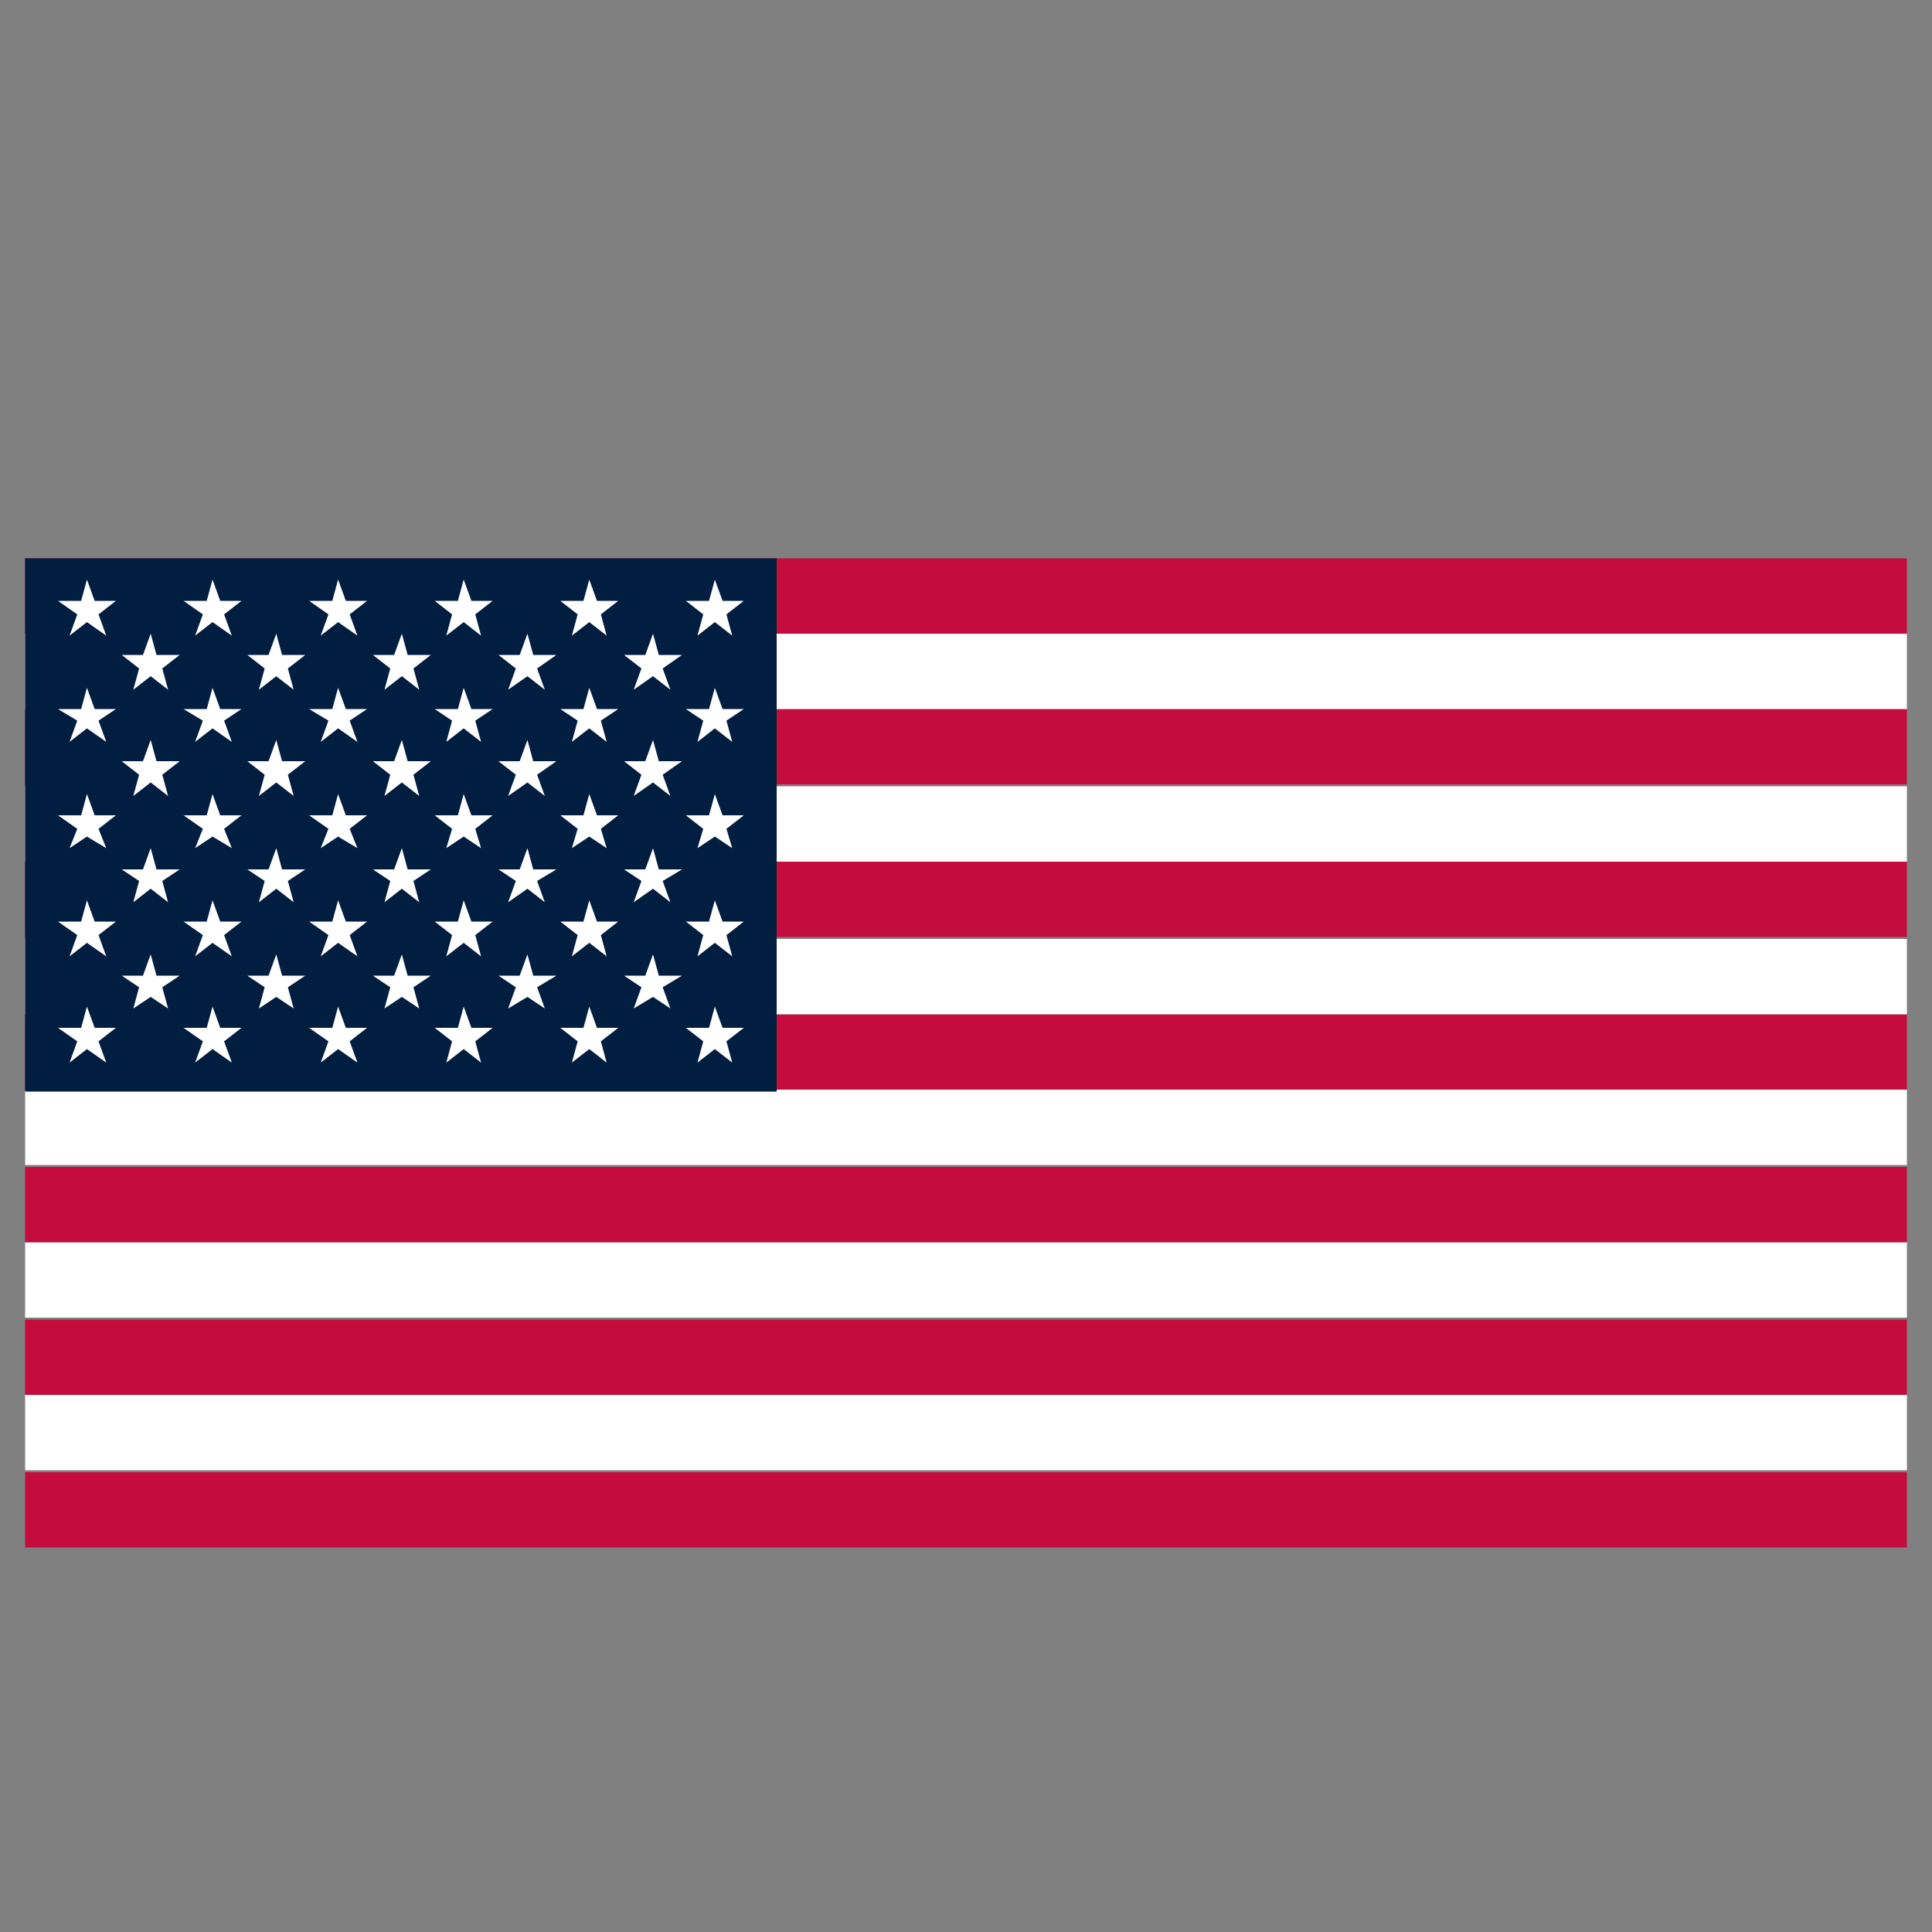 <?xml version="1.0" encoding="UTF-8"?>
<svg id="Layer_1" xmlns="http://www.w3.org/2000/svg" version="1.1" viewBox="0 0 100 100">
  <rect x="0" y="0" width="100" height="100" fill="#808080" stroke="none"/>
  <!-- Generator: Adobe Illustrator 29.0.0, SVG Export Plug-In . SVG Version: 2.1.0 Build 186)  -->
  <defs>
    <style>
      .st0 {
        fill: #c40d3c;
      }

      .st1 {
        fill: #fff;
      }

      .st2 {
        fill: none;
      }

      .st3 {
        fill: #011e41;
      }
    </style>
  </defs>
  <g>
    <rect class="st0" x="1.3" y="76.2" width="97.4" height="3.9"/>
    <rect class="st1" x="1.3" y="72.2" width="97.4" height="3.9"/>
    <rect class="st0" x="1.3" y="68.3" width="97.4" height="3.9"/>
    <rect class="st1" x="1.3" y="64.3" width="97.4" height="3.9"/>
    <rect class="st0" x="1.3" y="60.4" width="97.4" height="3.9"/>
    <rect class="st1" x="1.3" y="56.4" width="97.4" height="3.9"/>
    <rect class="st0" x="1.3" y="52.5" width="97.4" height="3.9"/>
    <rect class="st1" x="1.3" y="48.6" width="97.4" height="3.9"/>
    <rect class="st0" x="1.3" y="44.6" width="97.4" height="3.9"/>
    <rect class="st1" x="1.3" y="40.7" width="97.4" height="3.9"/>
    <rect class="st0" x="1.3" y="36.7" width="97.4" height="3.9"/>
    <rect class="st1" x="1.3" y="32.8" width="97.4" height="3.9"/>
    <rect class="st0" x="1.3" y="28.9" width="97.4" height="3.9"/>
    <rect class="st2" x="1.3" y="28.9" width="97.4" height="51.2"/>
  </g>
  <g>
    <rect class="st3" x="1.3" y="28.9" width="38.9" height="27.6"/>
    <g>
      <g>
        <polygon class="st1" points="37 30 37.4 31.1 38.5 31.1 37.6 31.8 37.9 32.9 37 32.2 36.1 32.9 36.4 31.8 35.5 31.1 36.7 31.1 37 30"/>
        <polygon class="st1" points="30.5 30 30.9 31.1 32 31.1 31.1 31.8 31.4 32.9 30.5 32.2 29.6 32.9 29.9 31.8 29 31.1 30.2 31.1 30.5 30"/>
        <polygon class="st1" points="24 30 24.4 31.1 25.5 31.1 24.6 31.8 24.9 32.9 24 32.2 23.1 32.9 23.4 31.8 22.5 31.1 23.7 31.1 24 30"/>
        <polygon class="st1" points="17.5 30 17.9 31.1 19 31.1 18.1 31.8 18.5 32.9 17.5 32.2 16.6 32.9 17 31.8 16 31.1 17.2 31.1 17.5 30"/>
        <polygon class="st1" points="11 30 11.4 31.1 12.5 31.1 11.6 31.8 12 32.9 11 32.2 10.1 32.9 10.5 31.8 9.5 31.1 10.7 31.1 11 30"/>
        <polygon class="st1" points="4.5 30 4.9 31.1 6 31.1 5.1 31.8 5.5 32.9 4.5 32.2 3.6 32.9 4 31.8 3 31.1 4.2 31.1 4.5 30"/>
      </g>
      <g>
        <polygon class="st1" points="37 35.6 37.4 36.7 38.5 36.7 37.6 37.3 37.9 38.4 37 37.7 36.1 38.4 36.4 37.3 35.5 36.7 36.7 36.7 37 35.6"/>
        <polygon class="st1" points="30.5 35.6 30.9 36.7 32 36.7 31.1 37.3 31.4 38.4 30.5 37.7 29.6 38.4 29.9 37.3 29 36.7 30.2 36.7 30.5 35.6"/>
        <polygon class="st1" points="24 35.6 24.4 36.7 25.5 36.7 24.6 37.3 24.9 38.4 24 37.7 23.1 38.4 23.4 37.3 22.5 36.7 23.7 36.7 24 35.6"/>
        <polygon class="st1" points="17.5 35.6 17.9 36.7 19 36.7 18.1 37.3 18.5 38.4 17.5 37.7 16.6 38.4 17 37.3 16 36.7 17.2 36.7 17.5 35.6"/>
        <polygon class="st1" points="11 35.6 11.4 36.7 12.5 36.7 11.6 37.3 12 38.4 11 37.7 10.1 38.4 10.5 37.3 9.5 36.7 10.7 36.7 11 35.6"/>
        <polygon class="st1" points="4.5 35.6 4.9 36.7 6 36.7 5.1 37.3 5.5 38.4 4.5 37.7 3.6 38.4 4 37.3 3 36.7 4.2 36.7 4.5 35.6"/>
      </g>
      <g>
        <polygon class="st1" points="37 41.1 37.4 42.2 38.5 42.2 37.6 42.9 37.9 43.9 37 43.3 36.1 43.9 36.4 42.9 35.5 42.2 36.7 42.2 37 41.1"/>
        <polygon class="st1" points="30.5 41.1 30.9 42.2 32 42.2 31.1 42.9 31.4 43.9 30.5 43.3 29.6 43.9 29.9 42.9 29 42.2 30.2 42.2 30.5 41.1"/>
        <polygon class="st1" points="24 41.1 24.4 42.2 25.5 42.2 24.6 42.9 24.9 43.9 24 43.3 23.1 43.9 23.4 42.9 22.5 42.2 23.7 42.2 24 41.1"/>
        <polygon class="st1" points="17.5 41.1 17.9 42.2 19 42.2 18.1 42.9 18.5 43.9 17.5 43.3 16.6 43.9 17 42.9 16 42.2 17.2 42.2 17.5 41.1"/>
        <polygon class="st1" points="11 41.1 11.4 42.2 12.5 42.2 11.6 42.9 12 43.9 11 43.3 10.1 43.9 10.5 42.9 9.5 42.2 10.7 42.2 11 41.1"/>
        <polygon class="st1" points="4.5 41.1 4.9 42.2 6 42.2 5.1 42.9 5.5 43.9 4.5 43.3 3.6 43.9 4 42.9 3 42.2 4.2 42.2 4.5 41.1"/>
      </g>
      <g>
        <polygon class="st1" points="37 46.6 37.4 47.7 38.5 47.7 37.6 48.4 37.9 49.5 37 48.8 36.1 49.5 36.4 48.4 35.5 47.7 36.7 47.7 37 46.6"/>
        <polygon class="st1" points="30.5 46.6 30.9 47.7 32 47.7 31.1 48.4 31.4 49.5 30.5 48.8 29.6 49.5 29.9 48.4 29 47.7 30.2 47.7 30.5 46.6"/>
        <polygon class="st1" points="24 46.6 24.4 47.7 25.5 47.7 24.6 48.4 24.9 49.5 24 48.8 23.1 49.5 23.4 48.4 22.5 47.7 23.7 47.7 24 46.6"/>
        <polygon class="st1" points="17.5 46.6 17.9 47.7 19 47.7 18.1 48.4 18.5 49.5 17.5 48.8 16.6 49.5 17 48.4 16 47.7 17.2 47.7 17.5 46.6"/>
        <polygon class="st1" points="11 46.6 11.4 47.7 12.5 47.7 11.6 48.4 12 49.5 11 48.8 10.1 49.5 10.5 48.4 9.5 47.7 10.7 47.7 11 46.6"/>
        <polygon class="st1" points="4.5 46.6 4.9 47.7 6 47.7 5.1 48.4 5.5 49.5 4.5 48.8 3.6 49.5 4 48.4 3 47.7 4.2 47.7 4.5 46.6"/>
      </g>
      <g>
        <polygon class="st1" points="37 52.1 37.4 53.2 38.5 53.2 37.6 53.9 37.9 55 37 54.3 36.1 55 36.4 53.9 35.5 53.2 36.7 53.2 37 52.1"/>
        <polygon class="st1" points="30.5 52.1 30.9 53.2 32 53.2 31.1 53.9 31.4 55 30.5 54.3 29.6 55 29.9 53.9 29 53.2 30.2 53.2 30.5 52.1"/>
        <polygon class="st1" points="24 52.1 24.4 53.2 25.5 53.2 24.6 53.9 24.9 55 24 54.3 23.1 55 23.4 53.9 22.5 53.2 23.7 53.2 24 52.1"/>
        <polygon class="st1" points="17.5 52.1 17.9 53.2 19 53.2 18.1 53.9 18.5 55 17.5 54.3 16.6 55 17 53.9 16 53.2 17.2 53.2 17.5 52.1"/>
        <polygon class="st1" points="11 52.1 11.4 53.2 12.5 53.2 11.6 53.9 12 55 11 54.3 10.1 55 10.5 53.9 9.5 53.2 10.7 53.2 11 52.1"/>
        <polygon class="st1" points="4.5 52.1 4.9 53.2 6 53.2 5.1 53.9 5.5 55 4.5 54.3 3.6 55 4 53.9 3 53.2 4.2 53.2 4.5 52.1"/>
      </g>
      <polygon class="st1" points="33.8 32.8 34.1 33.9 35.3 33.9 34.3 34.6 34.7 35.7 33.8 35 32.8 35.7 33.2 34.6 32.3 33.9 33.4 33.9 33.8 32.8"/>
      <polygon class="st1" points="27.3 32.8 27.6 33.9 28.8 33.9 27.8 34.6 28.2 35.7 27.3 35 26.3 35.7 26.7 34.6 25.8 33.9 26.9 33.9 27.3 32.8"/>
      <polygon class="st1" points="20.8 32.8 21.1 33.9 22.3 33.9 21.4 34.6 21.7 35.7 20.8 35 19.9 35.7 20.2 34.6 19.3 33.9 20.4 33.9 20.8 32.8"/>
      <polygon class="st1" points="14.3 32.8 14.6 33.9 15.8 33.9 14.9 34.6 15.2 35.7 14.3 35 13.4 35.7 13.7 34.6 12.8 33.9 13.9 33.9 14.3 32.8"/>
      <polygon class="st1" points="7.8 32.8 8.1 33.9 9.3 33.9 8.4 34.6 8.7 35.7 7.8 35 6.9 35.7 7.2 34.6 6.3 33.9 7.4 33.9 7.8 32.8"/>
      <polygon class="st1" points="33.8 38.3 34.1 39.4 35.3 39.4 34.3 40.1 34.7 41.2 33.8 40.5 32.8 41.2 33.2 40.1 32.3 39.4 33.4 39.4 33.8 38.3"/>
      <polygon class="st1" points="27.3 38.3 27.6 39.4 28.8 39.4 27.8 40.1 28.2 41.2 27.3 40.5 26.3 41.2 26.7 40.1 25.8 39.4 26.9 39.4 27.3 38.3"/>
      <polygon class="st1" points="20.8 38.3 21.1 39.4 22.3 39.4 21.4 40.1 21.7 41.2 20.8 40.5 19.9 41.2 20.2 40.1 19.3 39.4 20.4 39.4 20.8 38.3"/>
      <polygon class="st1" points="14.3 38.3 14.6 39.4 15.8 39.4 14.9 40.1 15.2 41.2 14.3 40.5 13.4 41.2 13.7 40.1 12.8 39.4 13.9 39.4 14.3 38.3"/>
      <polygon class="st1" points="7.8 38.3 8.1 39.4 9.3 39.4 8.4 40.1 8.7 41.2 7.8 40.5 6.9 41.2 7.2 40.1 6.3 39.4 7.4 39.4 7.8 38.3"/>
      <polygon class="st1" points="33.8 43.9 34.1 45 35.3 45 34.3 45.6 34.7 46.7 33.8 46 32.8 46.7 33.2 45.6 32.3 45 33.4 45 33.8 43.9"/>
      <polygon class="st1" points="27.3 43.9 27.6 45 28.8 45 27.8 45.6 28.2 46.7 27.3 46 26.3 46.7 26.7 45.6 25.8 45 26.9 45 27.3 43.9"/>
      <polygon class="st1" points="20.8 43.9 21.1 45 22.3 45 21.4 45.6 21.7 46.7 20.8 46 19.9 46.7 20.2 45.6 19.3 45 20.4 45 20.8 43.9"/>
      <polygon class="st1" points="14.3 43.9 14.6 45 15.8 45 14.9 45.6 15.2 46.7 14.3 46 13.4 46.7 13.7 45.6 12.8 45 13.9 45 14.3 43.9"/>
      <polygon class="st1" points="7.8 43.9 8.1 45 9.3 45 8.4 45.6 8.7 46.7 7.8 46 6.9 46.7 7.2 45.6 6.3 45 7.4 45 7.8 43.9"/>
      <polygon class="st1" points="33.8 49.4 34.1 50.5 35.3 50.5 34.3 51.1 34.7 52.2 33.8 51.6 32.8 52.2 33.2 51.1 32.3 50.5 33.4 50.5 33.8 49.4"/>
      <polygon class="st1" points="27.3 49.4 27.6 50.5 28.8 50.5 27.8 51.1 28.2 52.2 27.3 51.6 26.3 52.2 26.7 51.1 25.8 50.5 26.9 50.5 27.3 49.4"/>
      <polygon class="st1" points="20.8 49.4 21.1 50.5 22.3 50.5 21.4 51.1 21.7 52.2 20.8 51.6 19.9 52.2 20.2 51.1 19.3 50.5 20.4 50.5 20.8 49.4"/>
      <polygon class="st1" points="14.3 49.4 14.6 50.5 15.8 50.5 14.9 51.1 15.2 52.2 14.3 51.6 13.4 52.2 13.7 51.1 12.8 50.5 13.9 50.5 14.3 49.4"/>
      <polygon class="st1" points="7.8 49.4 8.1 50.5 9.3 50.5 8.4 51.1 8.7 52.2 7.8 51.6 6.9 52.2 7.2 51.1 6.3 50.5 7.4 50.5 7.8 49.4"/>
    </g>
  </g>
</svg>